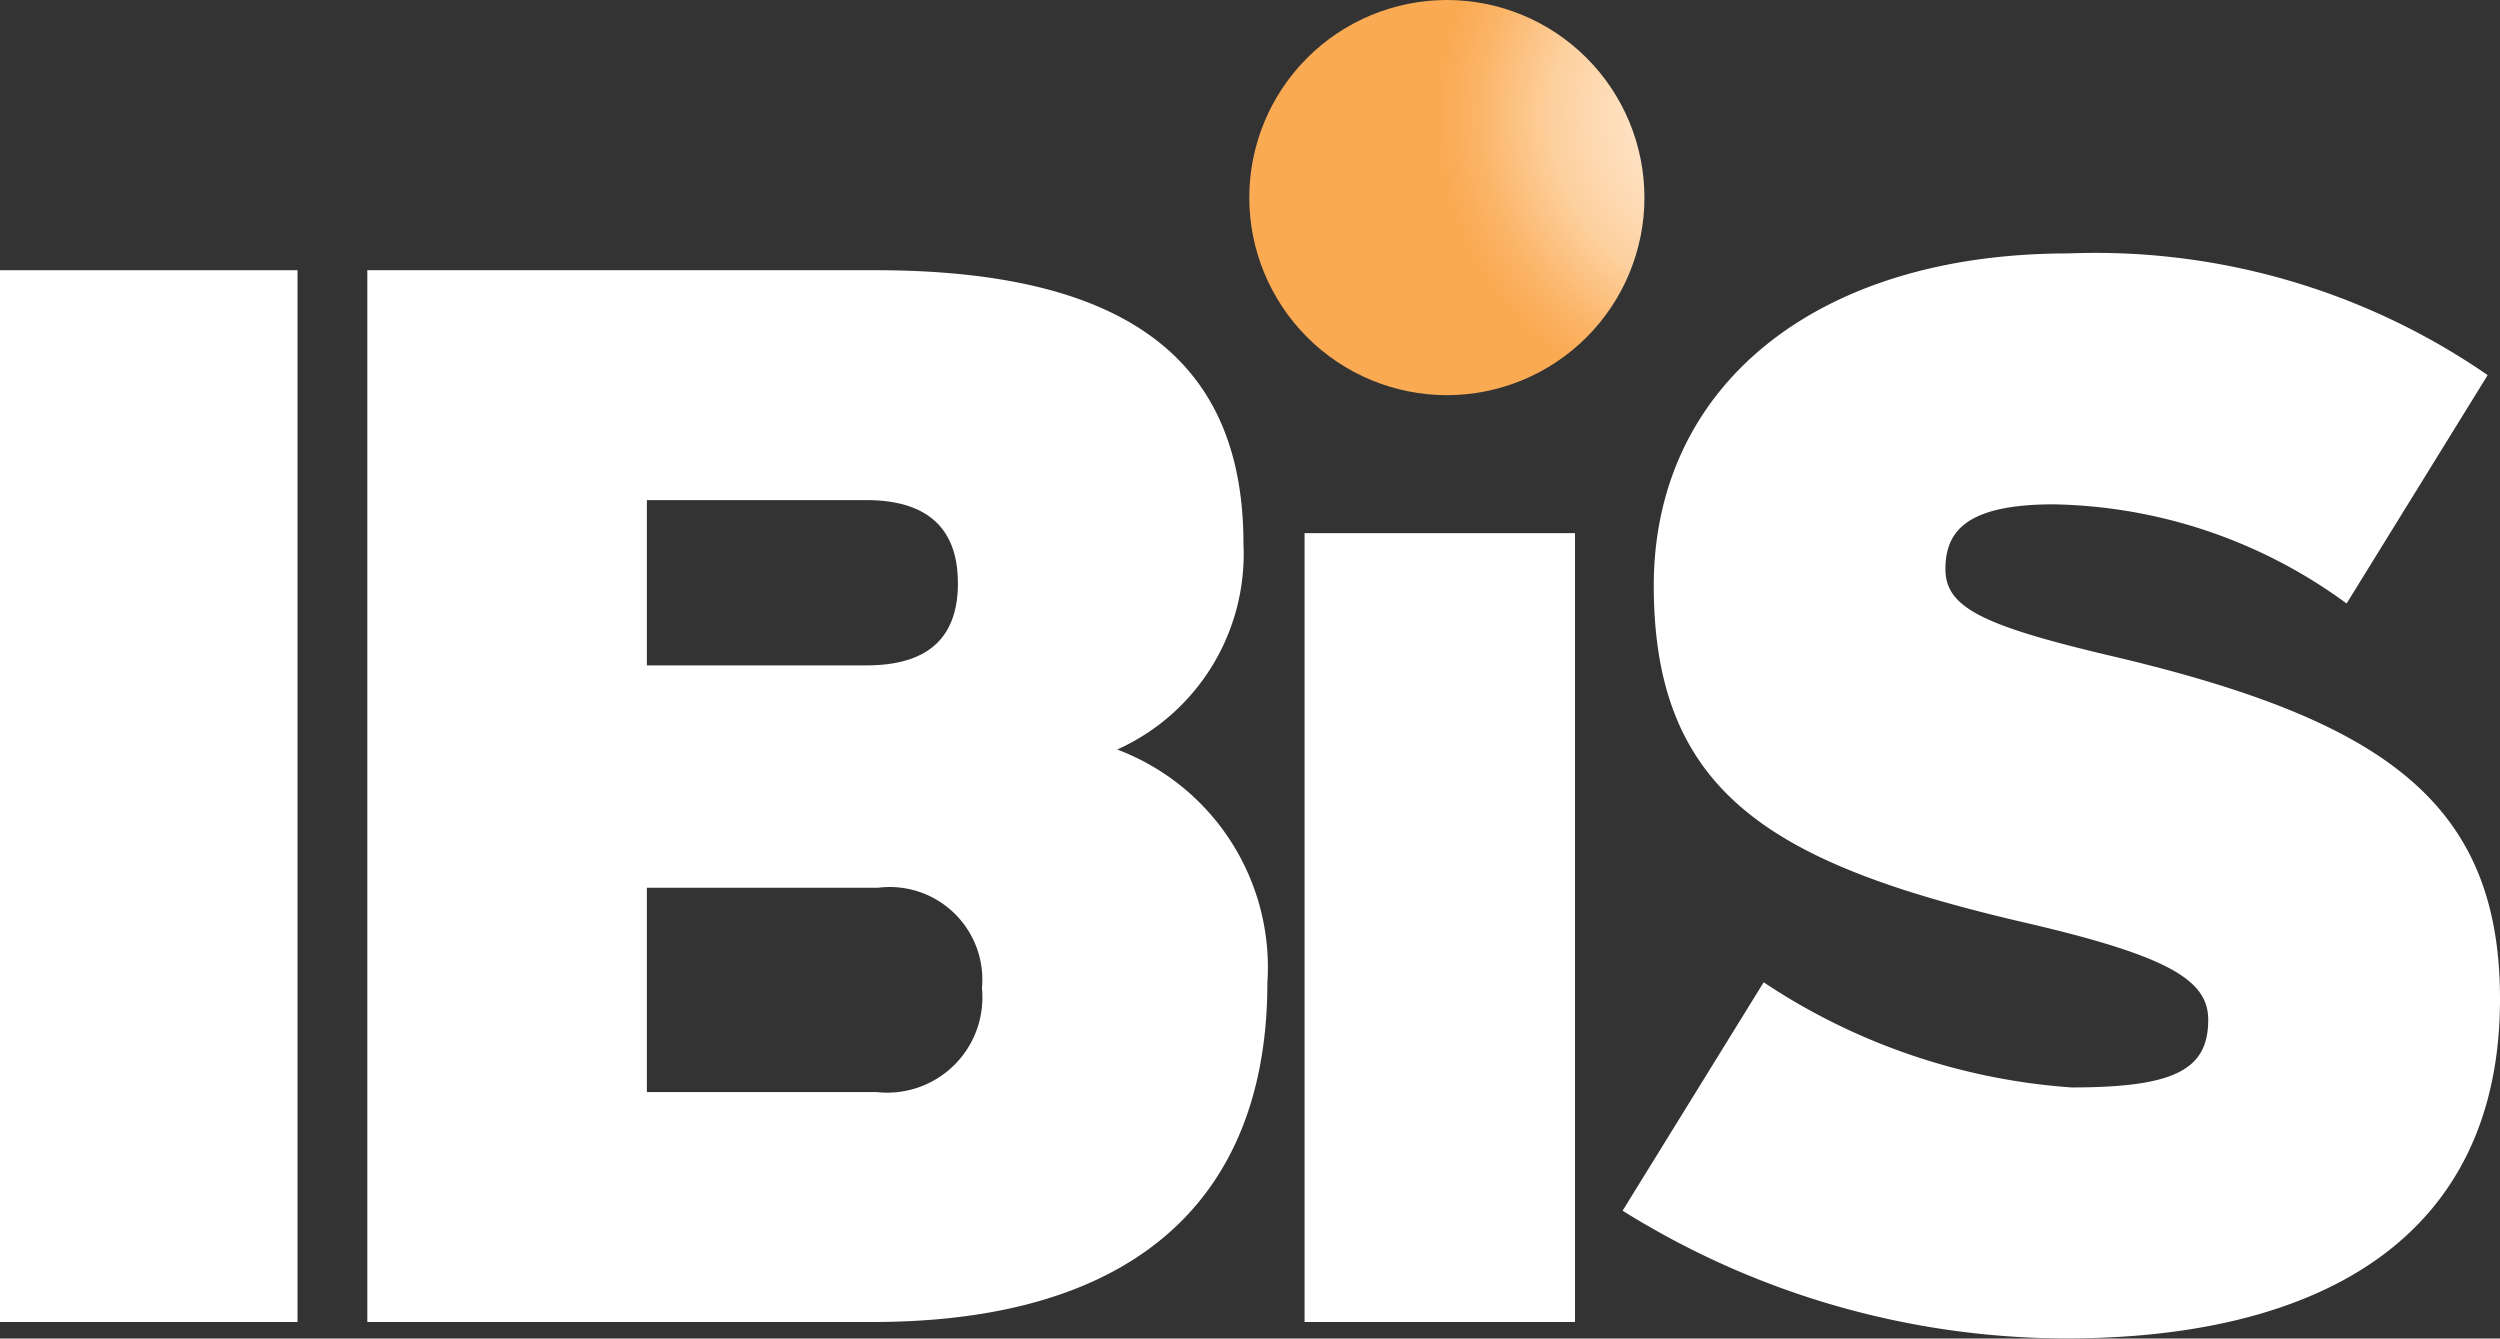 <svg xmlns="http://www.w3.org/2000/svg" xmlns:xlink="http://www.w3.org/1999/xlink" width="54.938" height="29.414" viewBox="0 0 54.938 29.414"><rect x="0" y="0" width="54.938" height="29.414" fill="#333333" stroke="none"/><defs><clipPath id="a"><path d="M148.268-182.21a4.345,4.345,0,0,1,4.342-4.342,4.344,4.344,0,0,1,4.342,4.342,4.344,4.344,0,0,1-4.342,4.342A4.345,4.345,0,0,1,148.268-182.21Z" transform="translate(-148.268 186.552)" fill="none" clip-rule="evenodd"/></clipPath><radialGradient id="b" cx="0.356" cy="0.073" r="0.237" gradientTransform="matrix(0.4, 0, 0, -1, 0.3, 0.146)" gradientUnits="objectBoundingBox"><stop offset="0" stop-color="#fff"/><stop offset="0.1" stop-color="#fff1e1"/><stop offset="0.2" stop-color="#fee7cc"/><stop offset="0.3" stop-color="#fedfbe"/><stop offset="0.4" stop-color="#fed8af"/><stop offset="0.5" stop-color="#fdd09d"/><stop offset="0.6" stop-color="#fcc282"/><stop offset="0.7" stop-color="#fbb466"/><stop offset="0.8" stop-color="#faaa53"/><stop offset="0.9" stop-color="#faaa53"/><stop offset="1" stop-color="#faaa53"/></radialGradient></defs><g transform="translate(-141 -970.717)"><g transform="translate(168.453 970.717)" clip-path="url(#a)"><g transform="translate(-27.453 0)"><path d="M-166-13.617h86.326V20.925H-166Z" transform="translate(166 13.617)" fill="url(#b)"/></g></g><path d="M0-131.371H6.538v-23.113H0Z" transform="translate(141 1131.139)" fill="#fff" fill-rule="evenodd"/><path d="M63.379-138.834a5.113,5.113,0,0,0-3.3-5.118,4.711,4.711,0,0,0,2.774-4.524c0-3.863-2.344-6.009-8.09-6.009H43.6v23.113H54.7C60.507-131.372,63.379-134.112,63.379-138.834Zm-6.8-8.783c0,1.09-.528,1.816-2.014,1.816H49.743v-3.632h4.821C56.082-149.433,56.577-148.641,56.577-147.617Zm.528,8.915a2.092,2.092,0,0,1-2.311,2.278H49.743v-4.491h5.085A2.036,2.036,0,0,1,57.106-138.7Z" transform="translate(105.472 1131.14)" fill="#fff" fill-rule="evenodd"/><path d="M154.829-105.942h5.943v-17.335h-5.943Z" transform="translate(14.839 1105.71)" fill="#fff" fill-rule="evenodd"/><path d="M211.85-140.069c0-4.325-2.575-6.109-8.387-7.5-2.972-.693-3.8-1.09-3.8-1.948,0-.825.462-1.42,2.377-1.42a11.192,11.192,0,0,1,6.439,2.179l3.1-5.019a15.177,15.177,0,0,0-9.212-2.674c-5.58,0-9.113,2.939-9.113,7.3,0,4.623,2.674,6.142,8.255,7.429,3.1.726,3.929,1.255,3.929,2.113,0,1.09-.726,1.486-3,1.486a13.951,13.951,0,0,1-6.769-2.311l-3.1,5.019a18.424,18.424,0,0,0,9.741,2.807C207.855-132.606,211.85-134.786,211.85-140.069Z" transform="translate(-15.912 1132.737)" fill="#fff" fill-rule="evenodd"/></g></svg>